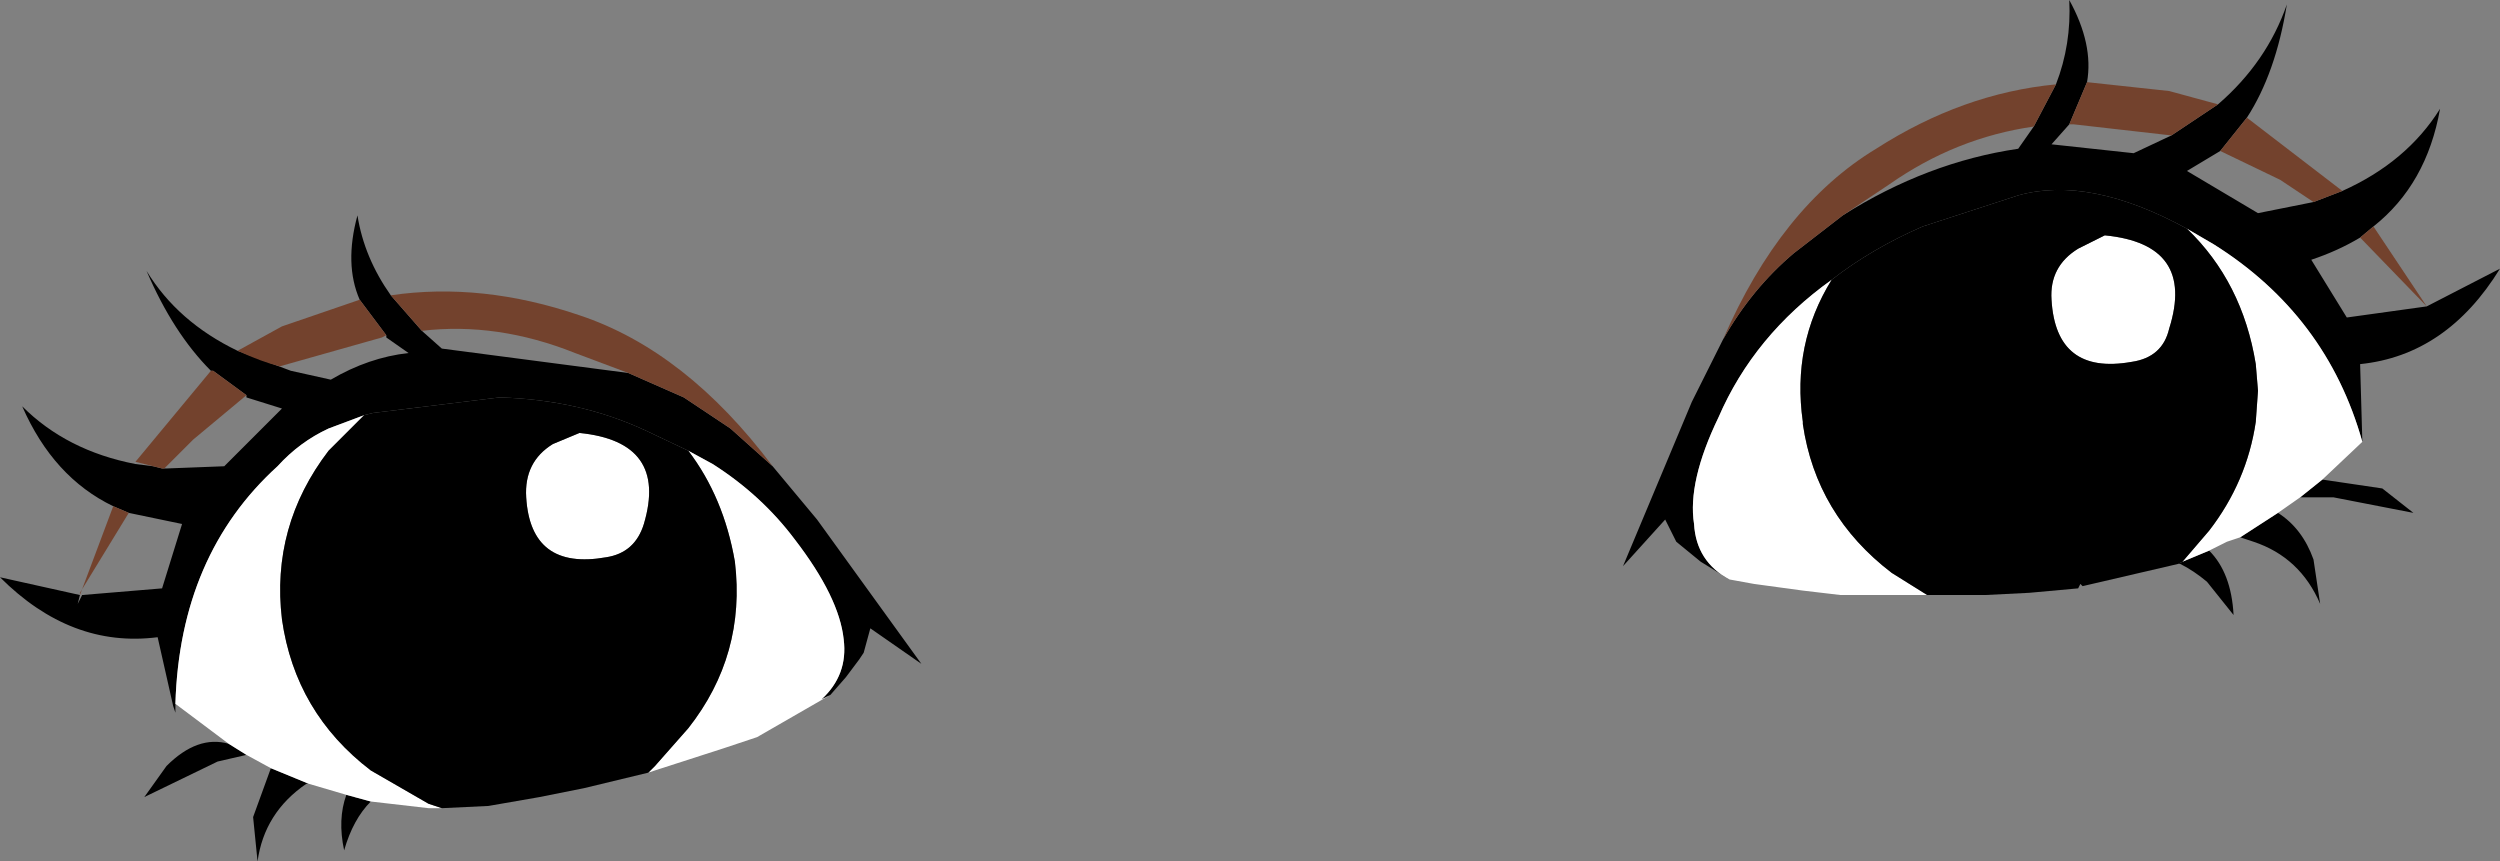 <?xml version="1.0" encoding="UTF-8" standalone="no"?>
<svg xmlns:xlink="http://www.w3.org/1999/xlink" height="19.4px" width="56.3px" xmlns="http://www.w3.org/2000/svg">
  <rect width="100%" height="100%" fill="#808080" stroke="none"/>
  <g transform="matrix(1.0, 0.0, 0.0, 1.0, 25.6, 9.5)">
    <path d="M13.35 3.55 L12.7 3.15 12.15 2.7 11.9 2.2 10.95 3.25 12.5 -0.45 13.2 -1.85 Q13.85 -3.0 14.8 -3.8 L15.9 -4.65 Q17.8 -5.85 19.85 -6.15 L20.2 -6.65 20.7 -7.6 Q21.05 -8.5 21.0 -9.5 21.55 -8.5 21.4 -7.65 L21.0 -6.7 20.6 -6.25 22.45 -6.05 23.3 -6.45 24.35 -7.15 Q25.45 -8.1 25.9 -9.4 25.65 -7.85 25.0 -6.85 L24.4 -6.1 23.65 -5.65 25.25 -4.7 26.5 -4.95 27.15 -5.2 Q28.6 -5.85 29.35 -7.05 29.05 -5.35 27.85 -4.4 L27.55 -4.15 Q27.05 -3.85 26.45 -3.65 L27.25 -2.35 29.05 -2.6 30.7 -3.45 Q29.5 -1.5 27.55 -1.3 L27.6 0.45 Q26.8 -2.4 24.25 -4.0 L23.65 -4.35 Q21.45 -5.55 19.85 -5.1 L17.7 -4.4 Q16.55 -3.9 15.65 -3.2 13.9 -1.95 13.1 -0.1 12.4 1.35 12.55 2.3 12.6 3.15 13.35 3.55 M29.05 -2.6 L29.15 -2.45 29.05 -2.6 M23.55 3.15 L24.15 2.9 Q24.65 3.4 24.7 4.35 L24.1 3.6 Q23.8 3.35 23.5 3.2 L23.45 3.2 23.55 3.15 M24.85 2.6 L25.7 2.05 Q26.25 2.4 26.5 3.1 L26.65 4.1 Q26.2 3.05 25.15 2.7 L24.85 2.6 M26.2 1.7 L26.7 1.3 28.05 1.5 28.75 2.05 26.95 1.7 26.2 1.7 M-20.05 -0.6 L-20.8 -1.15 -20.85 -1.15 Q-21.7 -2.0 -22.3 -3.4 -21.6 -2.25 -20.25 -1.6 L-19.05 -1.15 -18.15 -0.95 Q-17.3 -1.45 -16.4 -1.55 L-16.9 -1.9 -16.9 -1.95 -17.5 -2.75 Q-17.85 -3.55 -17.55 -4.65 -17.4 -3.7 -16.8 -2.85 L-16.1 -2.05 -15.65 -1.65 -11.45 -1.1 -10.2 -0.55 -9.15 0.15 -8.2 1.0 -7.2 2.2 -4.85 5.45 -6.0 4.65 -6.15 5.2 -6.25 5.35 -6.55 5.75 -6.9 6.15 -7.1 6.25 Q-6.5 5.7 -6.6 4.9 -6.7 3.95 -7.7 2.65 -8.45 1.65 -9.55 0.95 L-10.1 0.65 -11.05 0.2 Q-12.55 -0.5 -14.35 -0.55 L-17.2 -0.2 -17.4 -0.15 -18.2 0.15 Q-18.85 0.45 -19.35 1.0 -21.55 3.0 -21.65 6.35 L-21.65 6.55 -21.7 6.4 -22.05 4.85 Q-24.0 5.1 -25.6 3.5 L-23.8 3.9 -23.85 4.1 -23.75 3.9 -21.95 3.75 -21.5 2.3 -22.7 2.05 -23.05 1.9 Q-24.4 1.25 -25.1 -0.35 -24.1 0.65 -22.55 0.95 L-22.15 1.0 -21.95 1.05 -21.9 1.05 -21.85 1.05 -20.55 1.0 -19.25 -0.3 -20.05 -0.55 -20.05 -0.6 M-17.25 8.55 Q-17.65 8.95 -17.85 9.65 -18.0 8.95 -17.8 8.4 L-17.25 8.55 M-18.65 8.15 L-18.7 8.15 Q-19.65 8.8 -19.8 9.9 L-19.9 8.9 -19.5 7.8 -18.65 8.15 M-20.05 7.5 L-20.7 7.65 -22.35 8.45 -21.85 7.75 Q-21.15 7.05 -20.45 7.25 L-20.05 7.5 M-23.8 3.9 L-23.85 4.05 -23.8 3.9" fill="#000000" fill-rule="evenodd" stroke="none"/>
    <path d="M13.35 3.55 Q12.6 3.15 12.55 2.3 12.4 1.35 13.1 -0.1 13.9 -1.95 15.65 -3.2 14.75 -1.75 15.0 0.0 L15.0 0.05 Q15.3 2.1 17.0 3.4 L17.8 3.9 15.85 3.9 15.0 3.8 13.9 3.65 13.35 3.55 M23.65 -4.35 L24.25 -4.0 Q26.8 -2.4 27.6 0.45 L26.7 1.3 26.2 1.7 25.7 2.05 24.85 2.6 24.55 2.7 24.15 2.9 23.55 3.15 24.15 2.45 Q25.0 1.35 25.2 0.0 L25.25 -0.7 25.2 -1.3 Q24.9 -3.15 23.65 -4.35 M21.8 -4.2 Q23.85 -4.0 23.25 -2.1 23.1 -1.45 22.4 -1.35 20.7 -1.05 20.6 -2.75 20.55 -3.5 21.2 -3.9 L21.8 -4.2 M-6.9 6.15 L-8.55 7.1 -9.3 7.35 -10.85 7.85 -11.0 7.9 -10.85 7.75 -10.1 6.9 Q-8.8 5.25 -9.05 3.15 -9.3 1.7 -10.1 0.65 L-9.55 0.95 Q-8.45 1.65 -7.7 2.65 -6.7 3.95 -6.6 4.9 -6.5 5.7 -7.1 6.25 L-6.9 6.15 M-15.65 8.7 L-15.95 8.7 -17.25 8.55 -17.8 8.4 -18.65 8.15 -19.5 7.8 -20.05 7.5 -20.45 7.25 -21.65 6.35 Q-21.55 3.0 -19.35 1.0 -18.85 0.45 -18.2 0.15 L-17.4 -0.15 -18.2 0.65 Q-19.5 2.35 -19.25 4.45 -18.95 6.55 -17.25 7.85 L-15.95 8.6 -15.65 8.7 M-11.1 2.3 Q-11.3 2.95 -11.95 3.05 -13.65 3.35 -13.75 1.7 -13.8 0.9 -13.15 0.5 L-12.55 0.25 Q-10.55 0.45 -11.1 2.3" fill="#ffffff" fill-rule="evenodd" stroke="none"/>
    <path d="M29.05 -2.6 L29.15 -2.45 29.05 -2.6 27.55 -4.15 27.85 -4.4 29.05 -2.6 M27.15 -5.2 L26.5 -4.95 25.75 -5.45 24.4 -6.1 25.0 -6.85 27.15 -5.2 M24.35 -7.15 L23.3 -6.45 21.1 -6.7 21.0 -6.7 21.4 -7.65 23.25 -7.45 24.35 -7.15 M20.7 -7.6 L20.2 -6.65 Q18.45 -6.4 16.95 -5.35 L15.9 -4.65 14.8 -3.8 Q13.85 -3.0 13.2 -1.85 14.5 -4.85 16.65 -6.15 18.6 -7.4 20.7 -7.6 M-20.85 -1.15 L-20.8 -1.15 -20.05 -0.6 -21.25 0.4 -21.9 1.05 -21.95 1.05 -22.15 1.0 -22.55 0.9 -20.85 -1.15 M-16.9 -1.95 L-17.0 -1.9 -19.3 -1.25 Q-19.7 -1.35 -20.25 -1.6 L-19.25 -2.15 -17.5 -2.75 -16.9 -1.95 M-16.8 -2.85 Q-14.75 -3.15 -12.55 -2.4 -10.15 -1.6 -8.2 1.0 L-9.15 0.15 -10.2 -0.55 -11.45 -1.1 -12.65 -1.55 Q-14.4 -2.25 -16.1 -2.05 L-16.8 -2.85 M-23.8 3.9 L-23.05 1.9 -22.7 2.05 -23.8 3.85 -23.8 3.9 -23.85 4.05 -23.8 3.9" fill="#73422d" fill-rule="evenodd" stroke="none"/>
    <path d="M15.65 -3.2 Q16.55 -3.9 17.7 -4.4 L19.85 -5.1 Q21.45 -5.55 23.65 -4.35 24.9 -3.15 25.2 -1.3 L25.25 -0.7 25.2 0.0 Q25.0 1.35 24.15 2.45 L23.55 3.15 23.45 3.2 21.3 3.7 21.25 3.65 21.2 3.75 20.1 3.85 19.1 3.9 17.8 3.9 17.0 3.4 Q15.3 2.1 15.0 0.05 L15.0 0.0 Q14.75 -1.75 15.65 -3.2 M21.8 -4.2 L21.2 -3.9 Q20.55 -3.5 20.6 -2.75 20.7 -1.05 22.4 -1.35 23.1 -1.45 23.25 -2.1 23.85 -4.0 21.8 -4.2 M-11.0 7.9 L-12.45 8.25 -13.45 8.45 -14.6 8.65 -15.65 8.7 -15.95 8.6 -17.25 7.85 Q-18.95 6.55 -19.25 4.45 -19.5 2.35 -18.2 0.65 L-17.4 -0.15 -17.2 -0.2 -14.35 -0.55 Q-12.55 -0.5 -11.05 0.2 L-10.1 0.65 Q-9.3 1.7 -9.05 3.15 -8.8 5.25 -10.1 6.9 L-10.85 7.75 -11.0 7.9 M-11.1 2.3 Q-10.55 0.45 -12.55 0.25 L-13.15 0.5 Q-13.8 0.9 -13.75 1.7 -13.65 3.35 -11.95 3.05 -11.3 2.95 -11.1 2.3" fill="url(#gradient0)" fill-rule="evenodd" stroke="none"/>
  </g>
  <defs>
    <linearGradient gradientTransform="matrix(1.0, 0.0, 0.0, 1.0, 0.0, 0.0)" gradientUnits="userSpaceOnUse" id="gradient0" spreadMethod="pad" x1="-819.2" x2="819.2">
      <stop offset="0.0" stop-color="#000000"/>
      <stop offset="1.0" stop-color="#000000"/>
    </linearGradient>
  </defs>
</svg>
